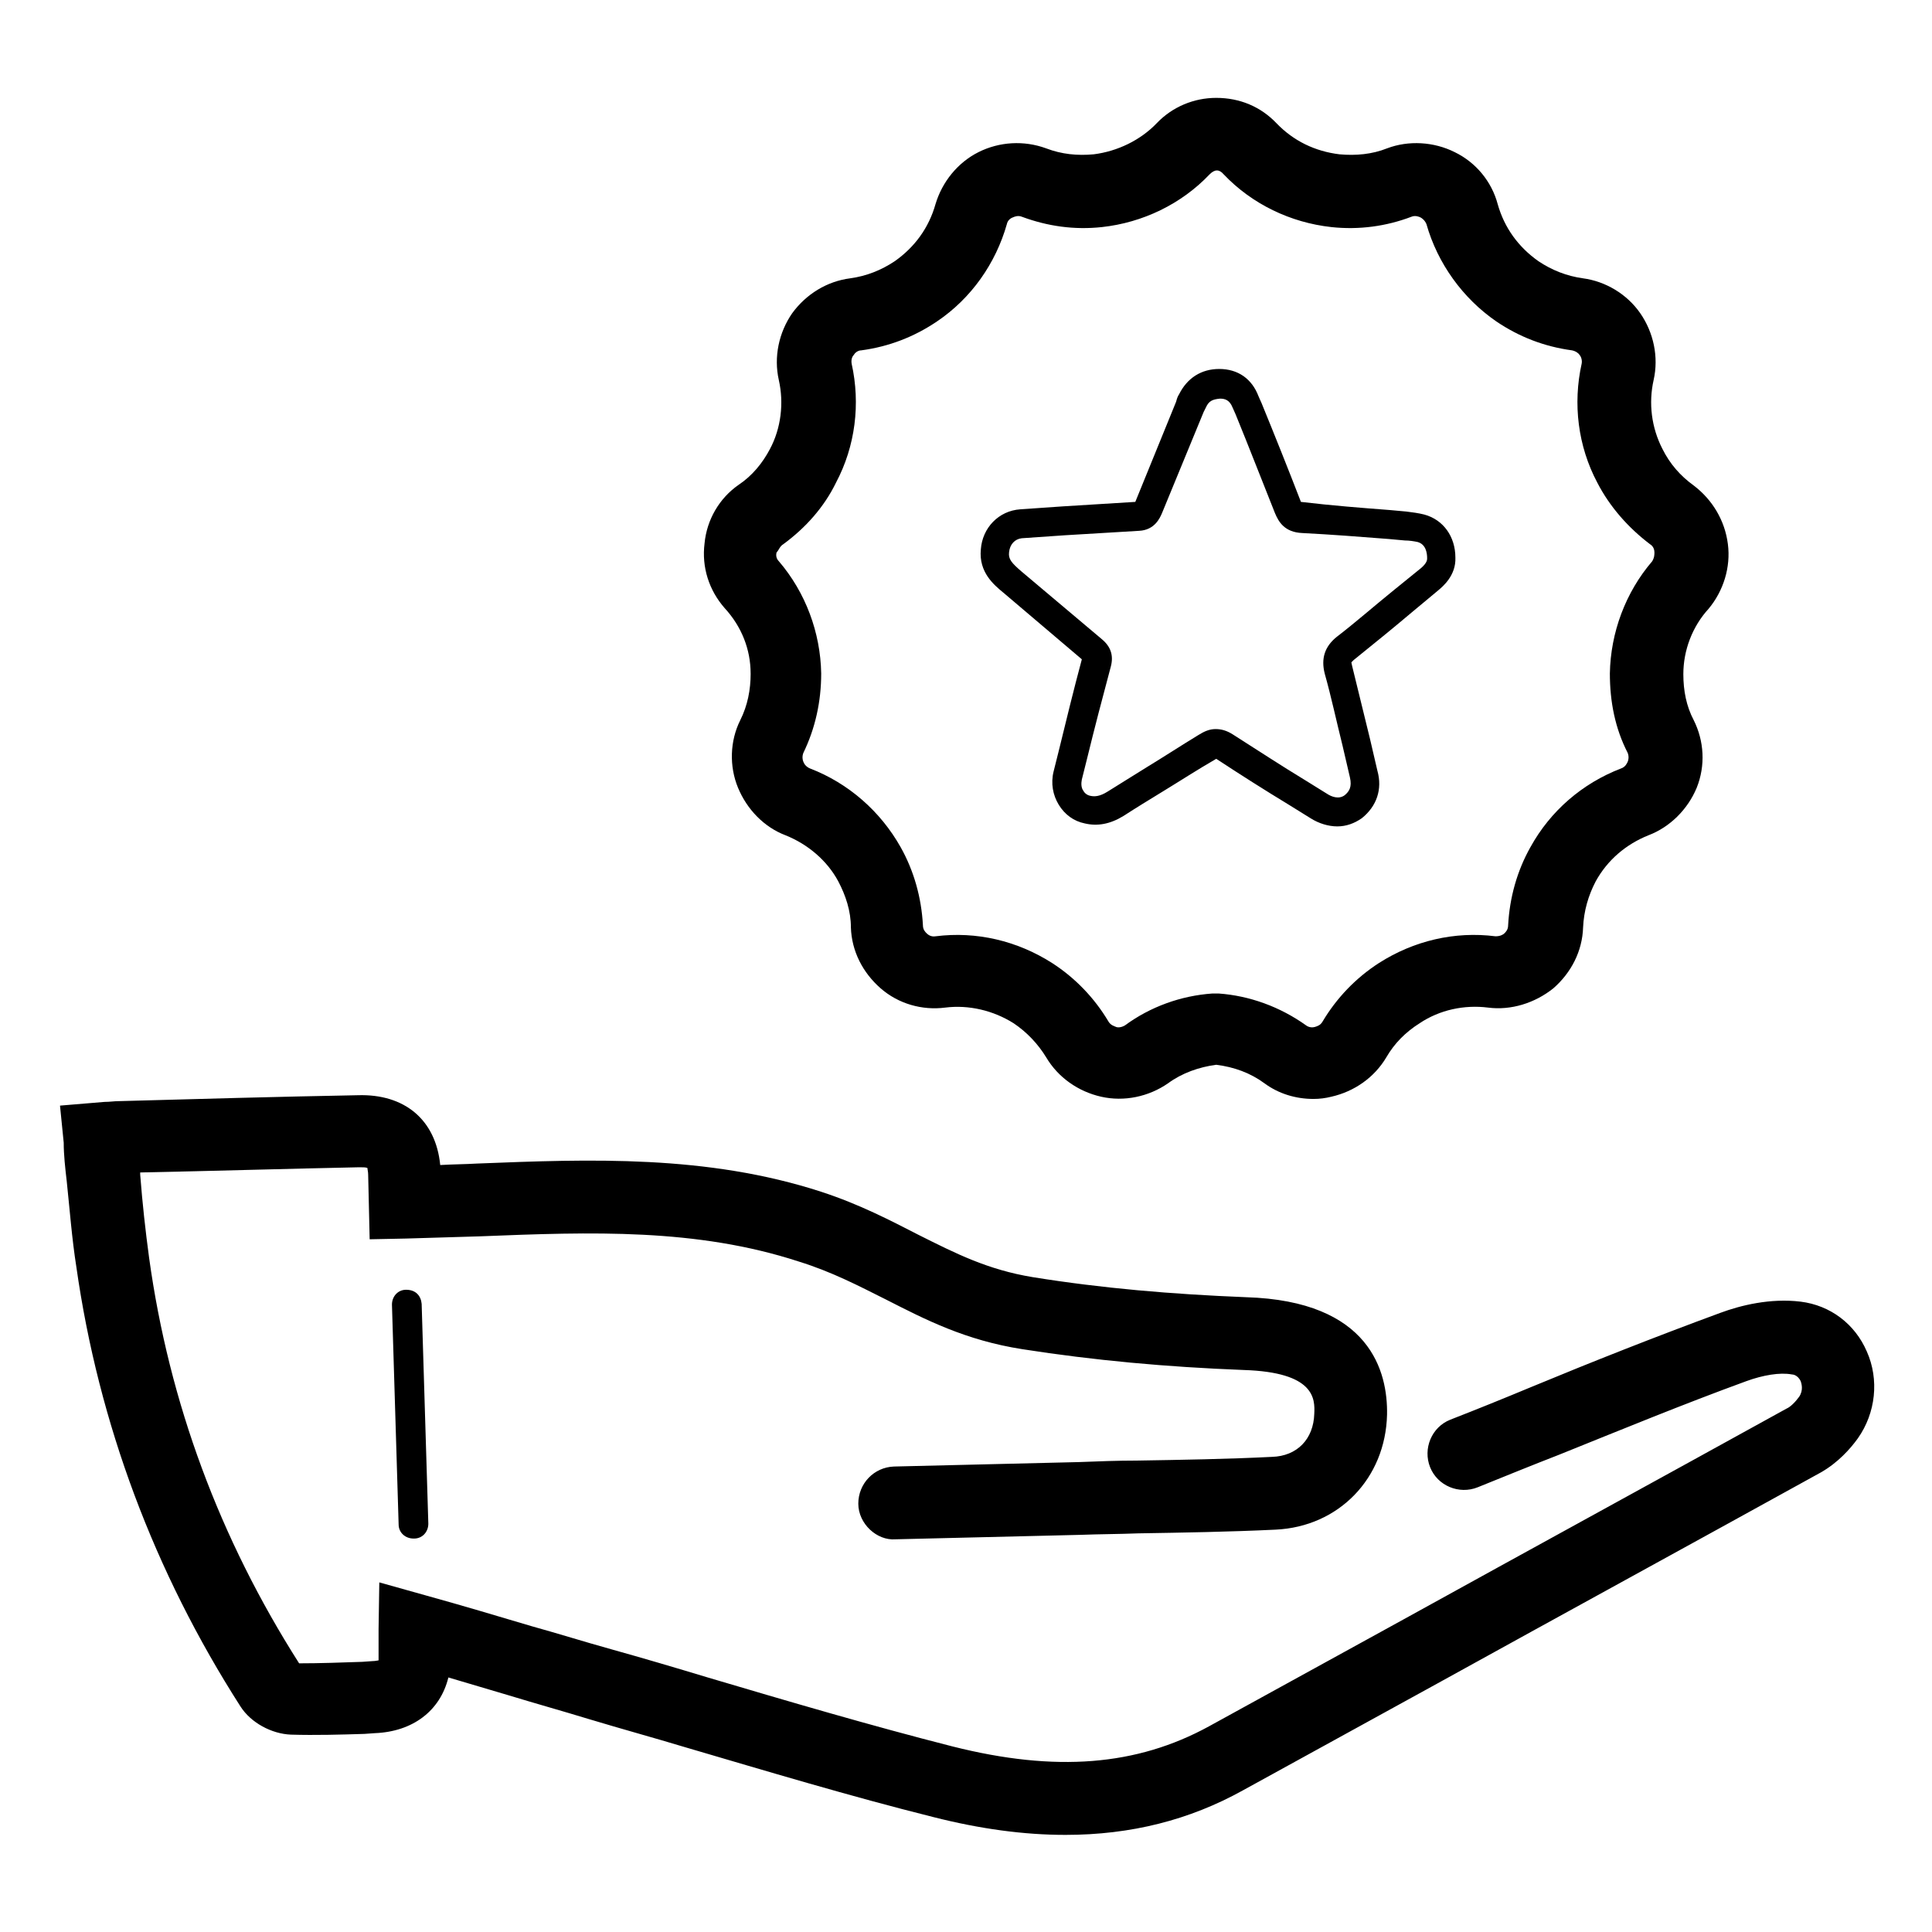 <?xml version="1.0" encoding="UTF-8"?>
<!-- Uploaded to: ICON Repo, www.iconrepo.com, Generator: ICON Repo Mixer Tools -->
<svg fill="#000000" width="800px" height="800px" version="1.1" viewBox="144 144 512 512" xmlns="http://www.w3.org/2000/svg">
 <g>
  <path d="m342.93 322.46c0 4.328-0.789 8.461-2.754 12.398-2.754 5.512-2.953 12.203-0.59 17.91s6.887 10.43 12.594 12.594c5.902 2.363 11.02 6.691 13.973 12.203 1.969 3.738 3.344 7.871 3.344 12.203 0.195 6.297 3.148 12.004 7.871 16.137 4.723 4.133 11.02 5.902 17.121 5.117 6.297-0.789 12.793 0.789 18.105 4.133 3.543 2.363 6.496 5.512 8.66 9.055 3.148 5.312 8.461 9.055 14.562 10.43 6.102 1.379 12.594 0 17.711-3.543 3.738-2.754 8.266-4.328 12.793-4.922 4.723 0.59 9.055 2.164 12.793 4.922 3.738 2.754 8.266 4.133 12.988 4.133 1.574 0 3.148-0.195 4.723-0.59 6.102-1.379 11.414-5.117 14.562-10.43 2.164-3.738 5.117-6.691 8.855-9.055 5.312-3.543 11.809-4.922 18.105-4.133 6.102 0.789 12.398-1.18 17.32-5.117 4.723-4.133 7.676-9.84 7.871-16.137 0.195-4.328 1.379-8.461 3.344-12.203 3.148-5.707 8.07-9.84 13.973-12.203 5.707-2.164 10.43-6.887 12.793-12.594 2.363-5.902 1.969-12.398-0.789-17.91-1.969-3.738-2.754-7.871-2.754-12.203 0-6.297 2.363-12.594 6.691-17.32 3.938-4.723 5.902-11.02 5.117-17.121-0.789-6.297-4.133-11.809-9.055-15.547-3.543-2.559-6.297-5.707-8.266-9.645-2.953-5.707-3.738-12.203-2.363-18.301 1.379-6.102 0-12.594-3.543-17.711-3.543-5.117-9.25-8.461-15.152-9.25-4.328-0.59-8.266-2.164-11.809-4.527-5.312-3.738-9.055-8.855-10.824-15.152-1.574-5.902-5.707-11.02-11.414-13.777-5.512-2.754-12.203-3.148-17.91-0.984-3.938 1.574-8.266 1.969-12.594 1.574-6.496-0.789-12.203-3.543-16.727-8.266-4.133-4.328-9.645-6.691-15.941-6.691-5.902 0-11.609 2.363-15.742 6.691-4.328 4.527-10.43 7.477-16.727 8.266-4.328 0.395-8.461 0-12.594-1.574-5.902-2.164-12.398-1.77-17.91 0.984-5.512 2.754-9.645 7.871-11.414 13.777-1.77 6.297-5.512 11.414-10.824 15.152-3.543 2.363-7.477 3.938-11.809 4.527-6.102 0.789-11.609 4.133-15.352 9.25-3.543 5.117-4.922 11.609-3.543 17.711 1.379 6.102 0.59 12.793-2.363 18.301-1.969 3.738-4.723 7.086-8.266 9.445-5.117 3.543-8.461 9.25-9.055 15.547-0.789 6.297 1.18 12.398 5.312 17.121 4.539 4.926 6.898 11.023 6.898 17.324zm8.66-34.246c5.902-4.328 10.824-9.84 13.973-16.336 5.117-9.645 6.496-20.859 4.133-31.488-0.195-1.18 0.195-1.969 0.59-2.363 0.195-0.395 0.984-1.18 1.969-1.18 7.281-0.984 13.973-3.543 20.074-7.676 9.055-6.102 15.547-15.352 18.5-25.781 0.195-0.984 0.984-1.574 1.574-1.77 0.395-0.195 1.379-0.59 2.363-0.195 6.887 2.559 13.973 3.543 21.254 2.754 10.824-1.18 21.059-6.102 28.535-13.973 1.379-1.379 2.559-1.379 3.738 0 7.477 7.871 17.711 12.793 28.535 13.973 7.281 0.789 14.562-0.195 21.254-2.754 0.984-0.395 1.969 0 2.363 0.195 0.395 0.195 1.18 0.789 1.574 1.77 2.953 10.43 9.645 19.68 18.5 25.781 6.102 4.133 12.793 6.691 20.074 7.676 0.984 0.195 1.77 0.789 1.969 1.18 0.395 0.395 0.789 1.379 0.59 2.363-2.363 10.629-0.984 21.844 4.133 31.488 3.344 6.496 8.266 12.004 13.973 16.336 0.984 0.59 1.18 1.574 1.18 2.164s0 1.379-0.59 2.363c-7.086 8.266-11.02 18.895-11.219 29.719 0 7.477 1.379 14.562 4.723 21.059 0.395 0.984 0.195 1.969 0 2.363-0.195 0.395-0.59 1.379-1.77 1.77-10.234 3.938-18.695 11.219-24.008 20.859-3.543 6.297-5.512 13.383-5.902 20.664 0 1.18-0.59 1.77-0.984 2.164-0.395 0.395-1.18 0.789-2.363 0.789-10.824-1.379-21.648 1.18-30.898 7.086-6.102 3.938-11.219 9.25-14.957 15.547-0.59 0.984-1.379 1.18-1.969 1.379-0.59 0.195-1.574 0.195-2.363-0.395-6.887-4.922-14.957-7.871-23.223-8.461h-0.789-0.789c-8.461 0.59-16.531 3.543-23.223 8.461-0.984 0.59-1.969 0.59-2.363 0.395-0.395-0.195-1.379-0.395-1.969-1.379-3.738-6.297-8.855-11.609-14.957-15.547-9.25-5.902-20.074-8.461-30.898-7.086-1.18 0.195-1.969-0.395-2.363-0.789-0.395-0.395-0.984-0.984-0.984-2.164-0.395-7.281-2.363-14.367-5.902-20.664-5.312-9.445-13.777-16.926-24.008-20.859-0.984-0.395-1.574-1.18-1.77-1.77-0.195-0.395-0.395-1.379 0-2.363 3.148-6.496 4.723-13.578 4.723-21.059-0.195-10.824-4.133-21.453-11.219-29.719-0.789-0.789-0.789-1.77-0.59-2.363 0.598-0.59 0.793-1.574 1.777-2.164z"/>
  <path d="m409.84 301.01 20.859 17.711c-2.164 8.07-4.133 16.137-6.102 24.207l-1.379 5.512c-0.789 3.148-0.195 6.297 1.379 8.855 1.574 2.559 3.938 4.328 6.887 4.922 3.344 0.789 6.691 0.195 10.234-1.969 3.344-2.164 6.887-4.328 10.43-6.496 4.527-2.754 9.055-5.707 14.168-8.66 6.297 4.133 12.793 8.266 19.285 12.203l5.707 3.543c2.164 1.379 4.723 2.164 7.086 2.164s4.527-0.789 6.496-2.164c3.938-3.148 5.512-7.676 4.133-12.594l-1.969-8.461c-1.574-6.496-3.148-12.793-4.723-19.285-0.195-0.789-0.195-0.984-0.195-0.984s0.195-0.195 0.59-0.59c5.117-4.133 10.234-8.266 15.352-12.594l7.086-5.902c1.18-0.984 4.723-3.938 4.527-8.66 0-5.512-3.148-10.035-8.266-11.414-1.574-0.395-3.148-0.59-4.723-0.789l-4.328-0.395c-7.676-0.59-15.352-1.18-23.617-2.164-3.344-8.66-6.887-17.516-10.43-26.176l-0.789-1.77c-1.77-4.723-5.512-7.281-10.43-7.281-4.723 0-8.461 2.363-10.629 6.691-0.395 0.59-0.59 1.18-0.789 1.969l-10.824 26.566c-6.297 0.395-12.793 0.789-19.09 1.18l-11.414 0.789c-5.707 0.395-10.035 4.922-10.43 10.629-0.59 6.094 3.543 9.438 5.906 11.406zm4.918-14.367 11.414-0.789c6.496-0.395 13.188-0.789 19.68-1.18 4.133-0.195 5.512-3.344 6.102-4.723l11.02-26.766c0.195-0.395 0.395-0.789 0.59-1.18 0.789-1.77 1.77-2.164 3.738-2.363 1.379 0 2.559 0.395 3.344 2.363l0.789 1.77c3.543 8.66 6.887 17.32 10.43 26.176 0.984 2.363 2.559 5.117 7.281 5.312 7.676 0.395 15.352 0.984 22.828 1.574l4.328 0.395c1.18 0 2.363 0.195 3.344 0.395 2.164 0.59 2.559 2.754 2.559 4.328 0 0.395 0 1.18-1.574 2.559l-7.281 5.902c-5.117 4.133-10.035 8.461-15.152 12.398-3.148 2.559-4.133 5.707-3.148 9.645 1.77 6.297 3.148 12.793 4.723 19.09l1.969 8.461c0.59 2.559-0.195 3.738-1.379 4.723-1.574 1.18-3.543 0.395-4.723-0.395l-5.707-3.543c-6.496-3.938-12.793-8.07-19.285-12.203-1.574-0.984-2.953-1.379-4.527-1.379-1.574 0-2.953 0.59-4.527 1.574-4.527 2.754-9.055 5.707-13.578 8.461-3.543 2.164-6.887 4.328-10.43 6.496-2.164 1.379-3.543 1.379-4.527 1.18-1.18-0.195-1.77-0.984-1.969-1.379-0.59-0.789-0.59-1.969-0.395-2.953l1.379-5.512c1.969-8.07 4.133-16.336 6.297-24.402 0.789-2.953 0-5.312-2.363-7.281l-21.254-17.91c-2.754-2.363-3.543-3.344-3.344-5.117 0.203-2.152 1.582-3.527 3.352-3.727z"/>
  <path d="m161.67 456.88c0.789 7.477 1.379 15.352 2.559 22.828 5.902 41.523 20.664 80.887 43.492 116.51 2.754 4.328 8.266 7.281 13.383 7.477 6.496 0.195 13.188 0 19.484-0.195l2.754-0.195c10.035-0.395 17.32-5.902 19.484-14.762 5.312 1.574 10.629 3.148 15.941 4.723 7.086 2.164 14.168 4.133 21.254 6.297 8.461 2.559 17.121 4.922 25.586 7.477 21.453 6.297 43.691 12.988 65.73 18.5 12.398 3.148 24.008 4.723 35.031 4.723 17.32 0 32.867-3.938 47.035-11.809l51.562-28.34c33.852-18.695 67.699-37.195 101.55-55.891 4.527-2.559 7.871-6.297 9.84-9.055 4.723-6.691 5.707-15.547 2.363-23.027-3.148-7.281-9.645-12.203-17.516-13.188-8.07-0.984-15.941 0.984-21.254 2.953-17.121 6.297-34.047 12.988-50.184 19.68-7.086 2.953-14.367 5.902-21.453 8.66-4.922 1.969-7.281 7.676-5.312 12.594 1.969 4.922 7.676 7.281 12.594 5.312 7.281-2.953 14.562-5.902 21.648-8.66 16.137-6.496 32.867-13.383 49.594-19.484 4.328-1.574 8.855-2.363 12.004-1.77 0.395 0 1.574 0.195 2.363 1.77 0.195 0.59 0.789 2.363-0.395 4.133-0.984 1.379-2.363 2.754-3.344 3.148-33.852 18.695-67.699 37.195-101.55 55.891l-51.562 28.34c-19.09 10.43-40.539 12.203-67.895 5.312-21.648-5.512-43.691-12.004-64.945-18.301-8.461-2.559-17.121-5.117-25.586-7.477-7.086-1.969-13.973-4.133-21.059-6.102-9.25-2.754-18.5-5.512-27.75-8.07l-12.594-3.531-0.195 12.398v6.691 1.574c-0.195 0-0.789 0.195-1.574 0.195l-2.754 0.195c-5.707 0.195-11.219 0.395-16.727 0.395-21.059-33.062-34.441-69.078-39.754-107.45-0.984-7.281-1.77-14.367-2.363-22.043v-0.59c19.285-0.395 38.77-0.984 58.055-1.379 0.984 0 1.77 0 2.164 0.195 0 0.395 0.195 0.984 0.195 1.77l0.395 17.121 9.645-0.195c6.496-0.195 13.188-0.395 19.68-0.59 29.52-1.18 57.27-2.164 84.426 6.691 8.855 2.754 15.941 6.496 23.027 10.035 10.43 5.312 21.059 10.824 36.211 13.188 18.895 2.953 38.18 4.723 58.648 5.512 18.895 0.59 18.895 7.676 18.695 11.609-0.195 6.691-4.527 11.219-11.219 11.414-11.809 0.59-24.008 0.789-35.816 0.984-5.117 0-10.234 0.195-15.352 0.395l-49.004 1.18c-5.312 0.195-9.445 4.527-9.445 9.84s4.922 9.84 9.84 9.445l49.004-1.18c5.117-0.195 10.234-0.195 15.352-0.395 11.809-0.195 24.207-0.395 36.406-0.984 16.727-0.789 29.125-13.578 29.52-30.504 0.195-11.219-4.328-30.109-37.391-31.094-19.68-0.789-38.18-2.363-56.48-5.312-12.004-1.969-20.469-6.297-30.309-11.219-7.281-3.738-15.547-8.07-25.781-11.414-30.309-9.84-61.203-8.66-91.117-7.477-3.344 0.195-6.496 0.195-9.84 0.395-1.18-12.004-9.445-18.895-21.844-18.5-21.254 0.395-42.312 0.984-63.566 1.574-0.984 0-2.164 0.195-3.543 0.195l-11.809 0.984 0.984 9.84c-0.004 3.152 0.391 6.695 0.781 10.043z"/>
  <path d="m251.61 485.8c-2.164 0-3.738 1.77-3.738 3.938l1.77 58.254c0 2.164 1.77 3.738 3.938 3.738h0.195c2.164 0 3.738-1.77 3.738-3.938l-1.77-58.254c-0.195-2.164-1.574-3.738-4.133-3.738z"/>
 </g>
</svg>